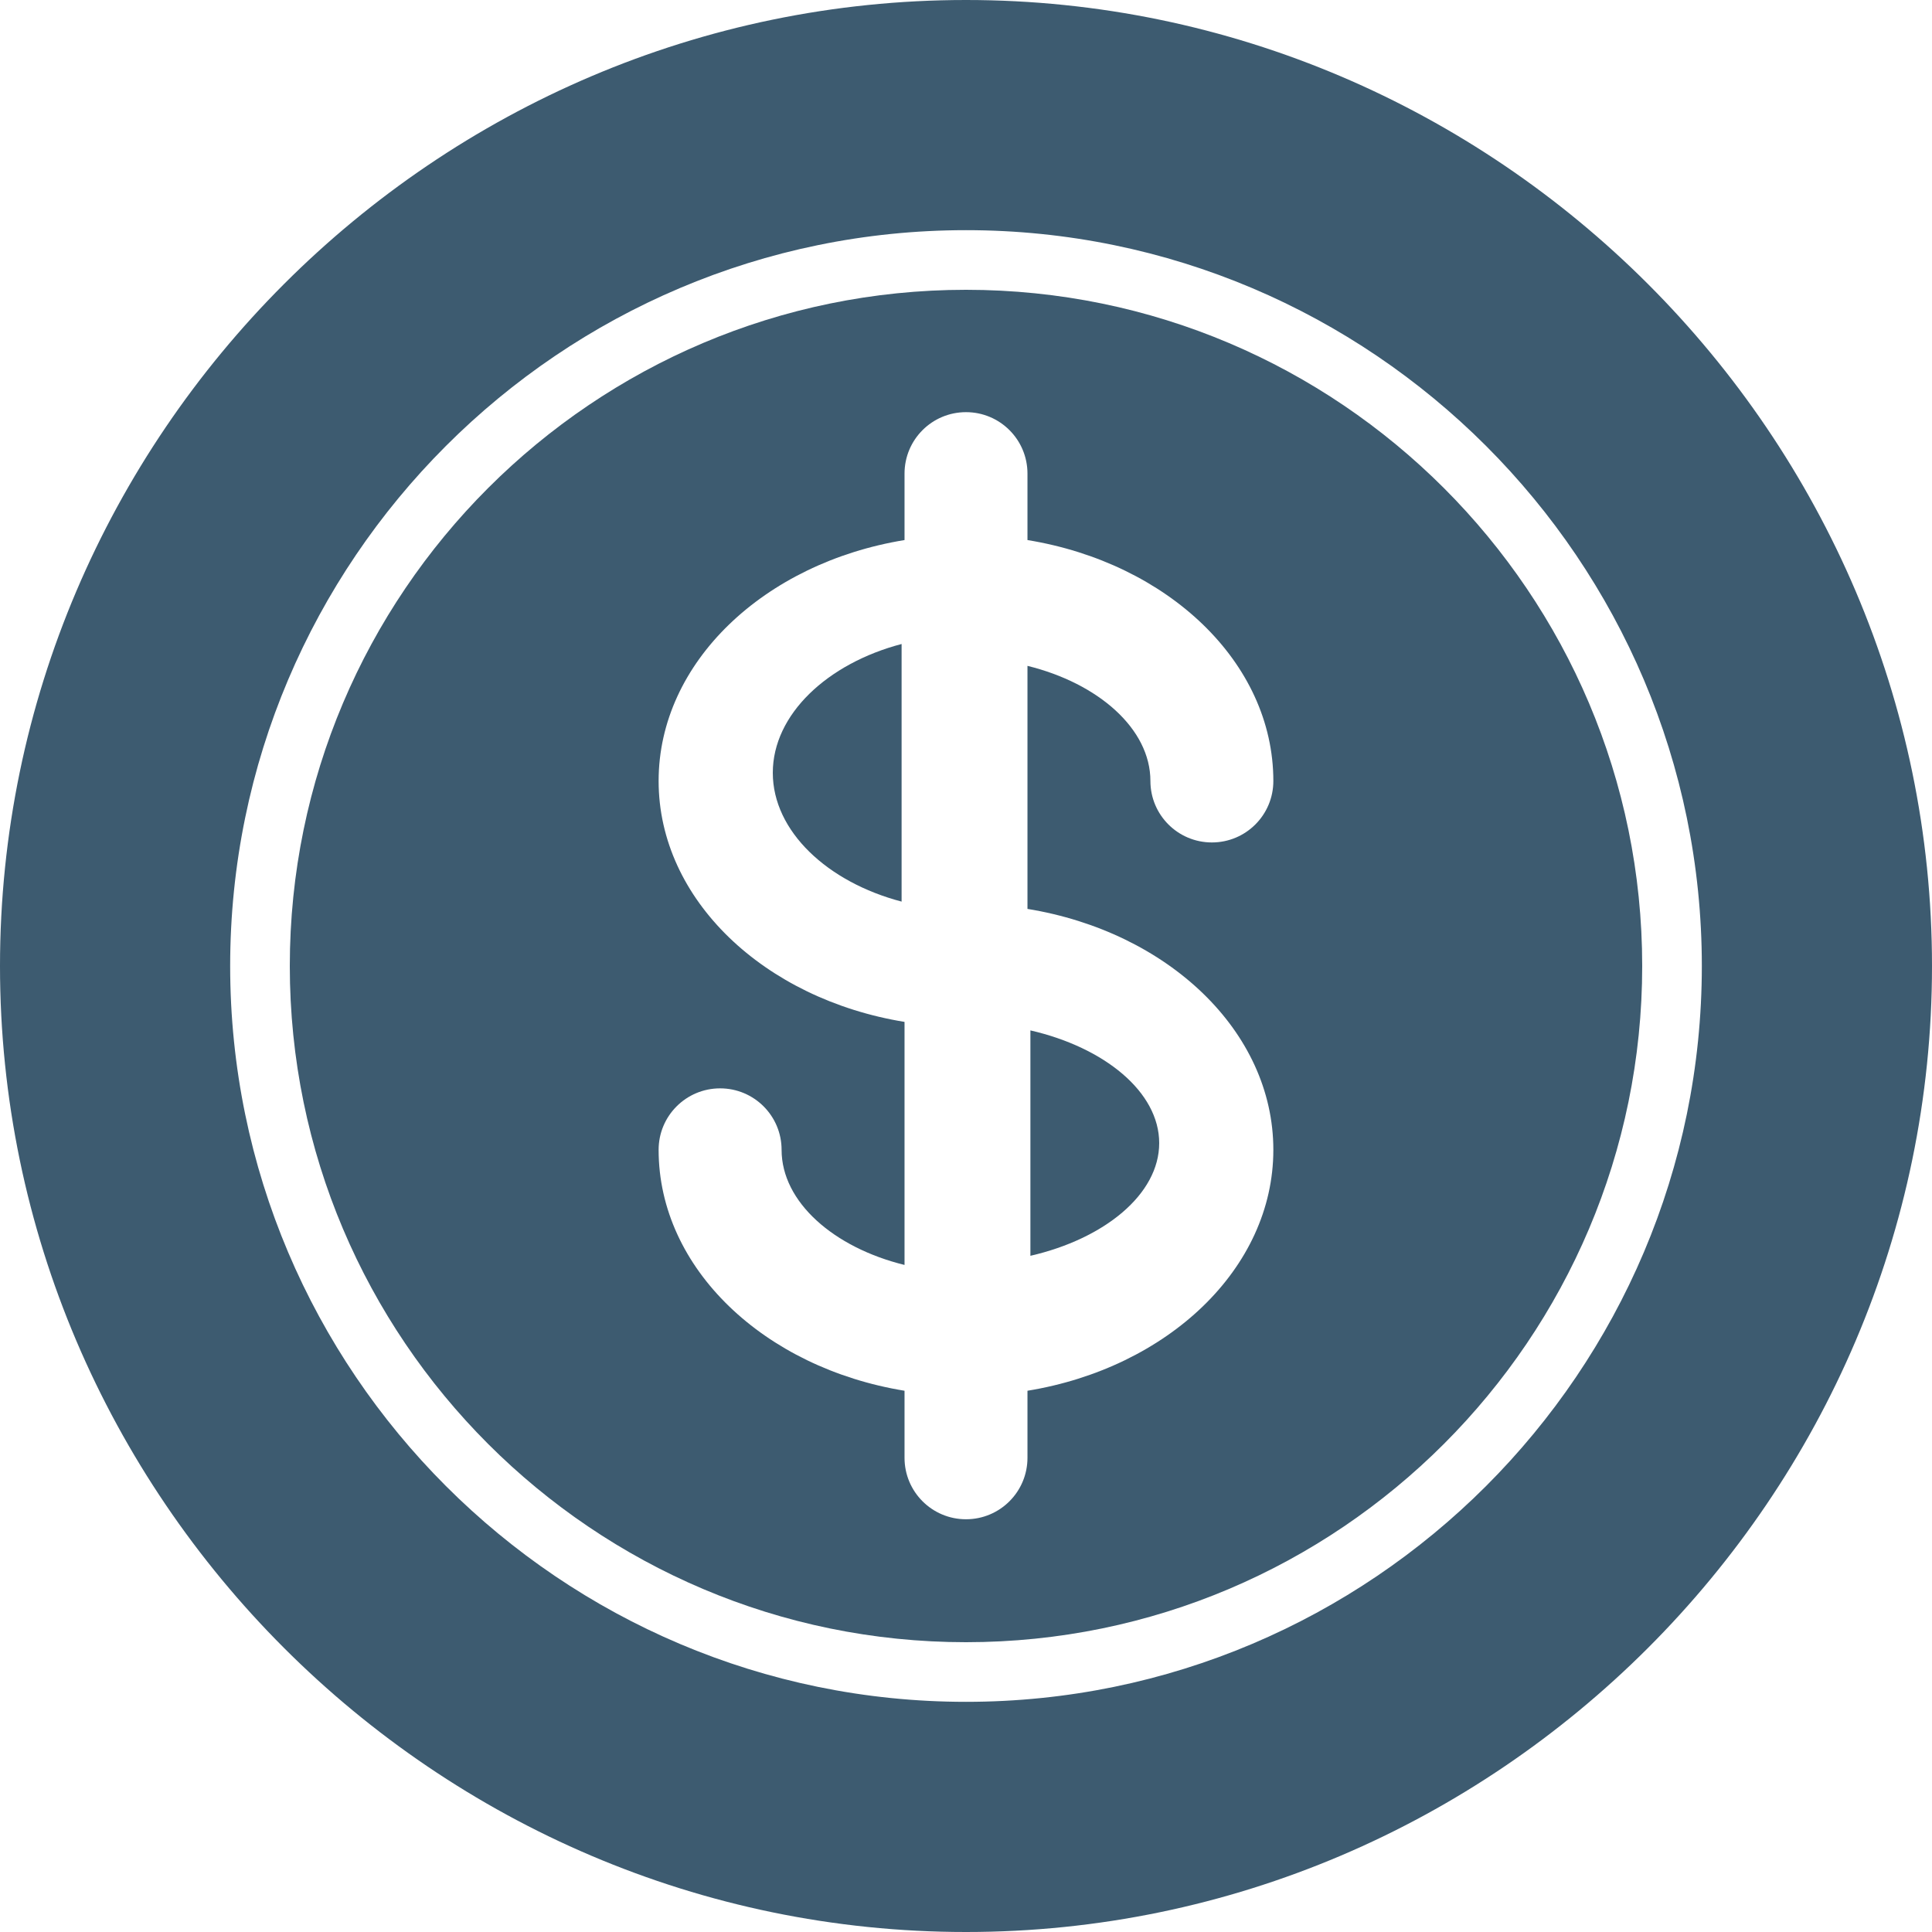 <svg width="60" height="60" viewBox="0 0 60 60" fill="none" xmlns="http://www.w3.org/2000/svg">
<path d="M32 39C34.299 38.472 36 37.089 36 35.5C36 33.911 34.299 32.528 32 32V39Z" fill="#3D5B70"/>
<path d="M30 9C18.421 9 9 18.421 9 30C9 41.579 18.421 51 30 51C41.579 51 51 41.579 51 30C51 18.421 41.579 9 30 9ZM39.545 35.709C39.545 39.397 36.261 42.481 31.909 43.191V45.273C31.909 46.328 31.055 47.182 30 47.182C28.945 47.182 28.091 46.328 28.091 45.273V43.191C23.739 42.481 20.454 39.397 20.454 35.709C20.454 34.654 21.308 33.8 22.364 33.8C23.419 33.8 24.273 34.654 24.273 35.709C24.273 37.332 25.896 38.745 28.091 39.284V31.736C23.739 31.027 20.454 27.942 20.454 24.254C20.454 20.566 23.739 17.482 28.091 16.772V14.709C28.091 13.653 28.945 12.8 30 12.8C31.055 12.8 31.909 13.653 31.909 14.709V16.772C36.261 17.482 39.545 20.566 39.545 24.254C39.545 25.309 38.692 26.163 37.636 26.163C36.581 26.163 35.727 25.309 35.727 24.254C35.727 22.631 34.104 21.218 31.909 20.679V28.227C36.261 28.936 39.545 32.02 39.545 35.709Z" fill="#3D5B70"/>
<path d="M28 20C25.701 20.603 24 22.183 24 24C24 25.817 25.701 27.397 28 28V20Z" fill="#3D5B70"/>
<path d="M30 0C13.522 0 0 13.522 0 30C0 46.478 13.522 60 30 60C46.478 60 60 46.478 60 30C60 13.522 46.478 0 30 0ZM30 52.852C17.4 52.852 7.148 42.6 7.148 30C7.148 17.4 17.4 7.148 30 7.148C42.6 7.148 52.852 17.4 52.852 30C52.852 42.6 42.6 52.852 30 52.852Z" fill="#3D5B70"/>
</svg>
